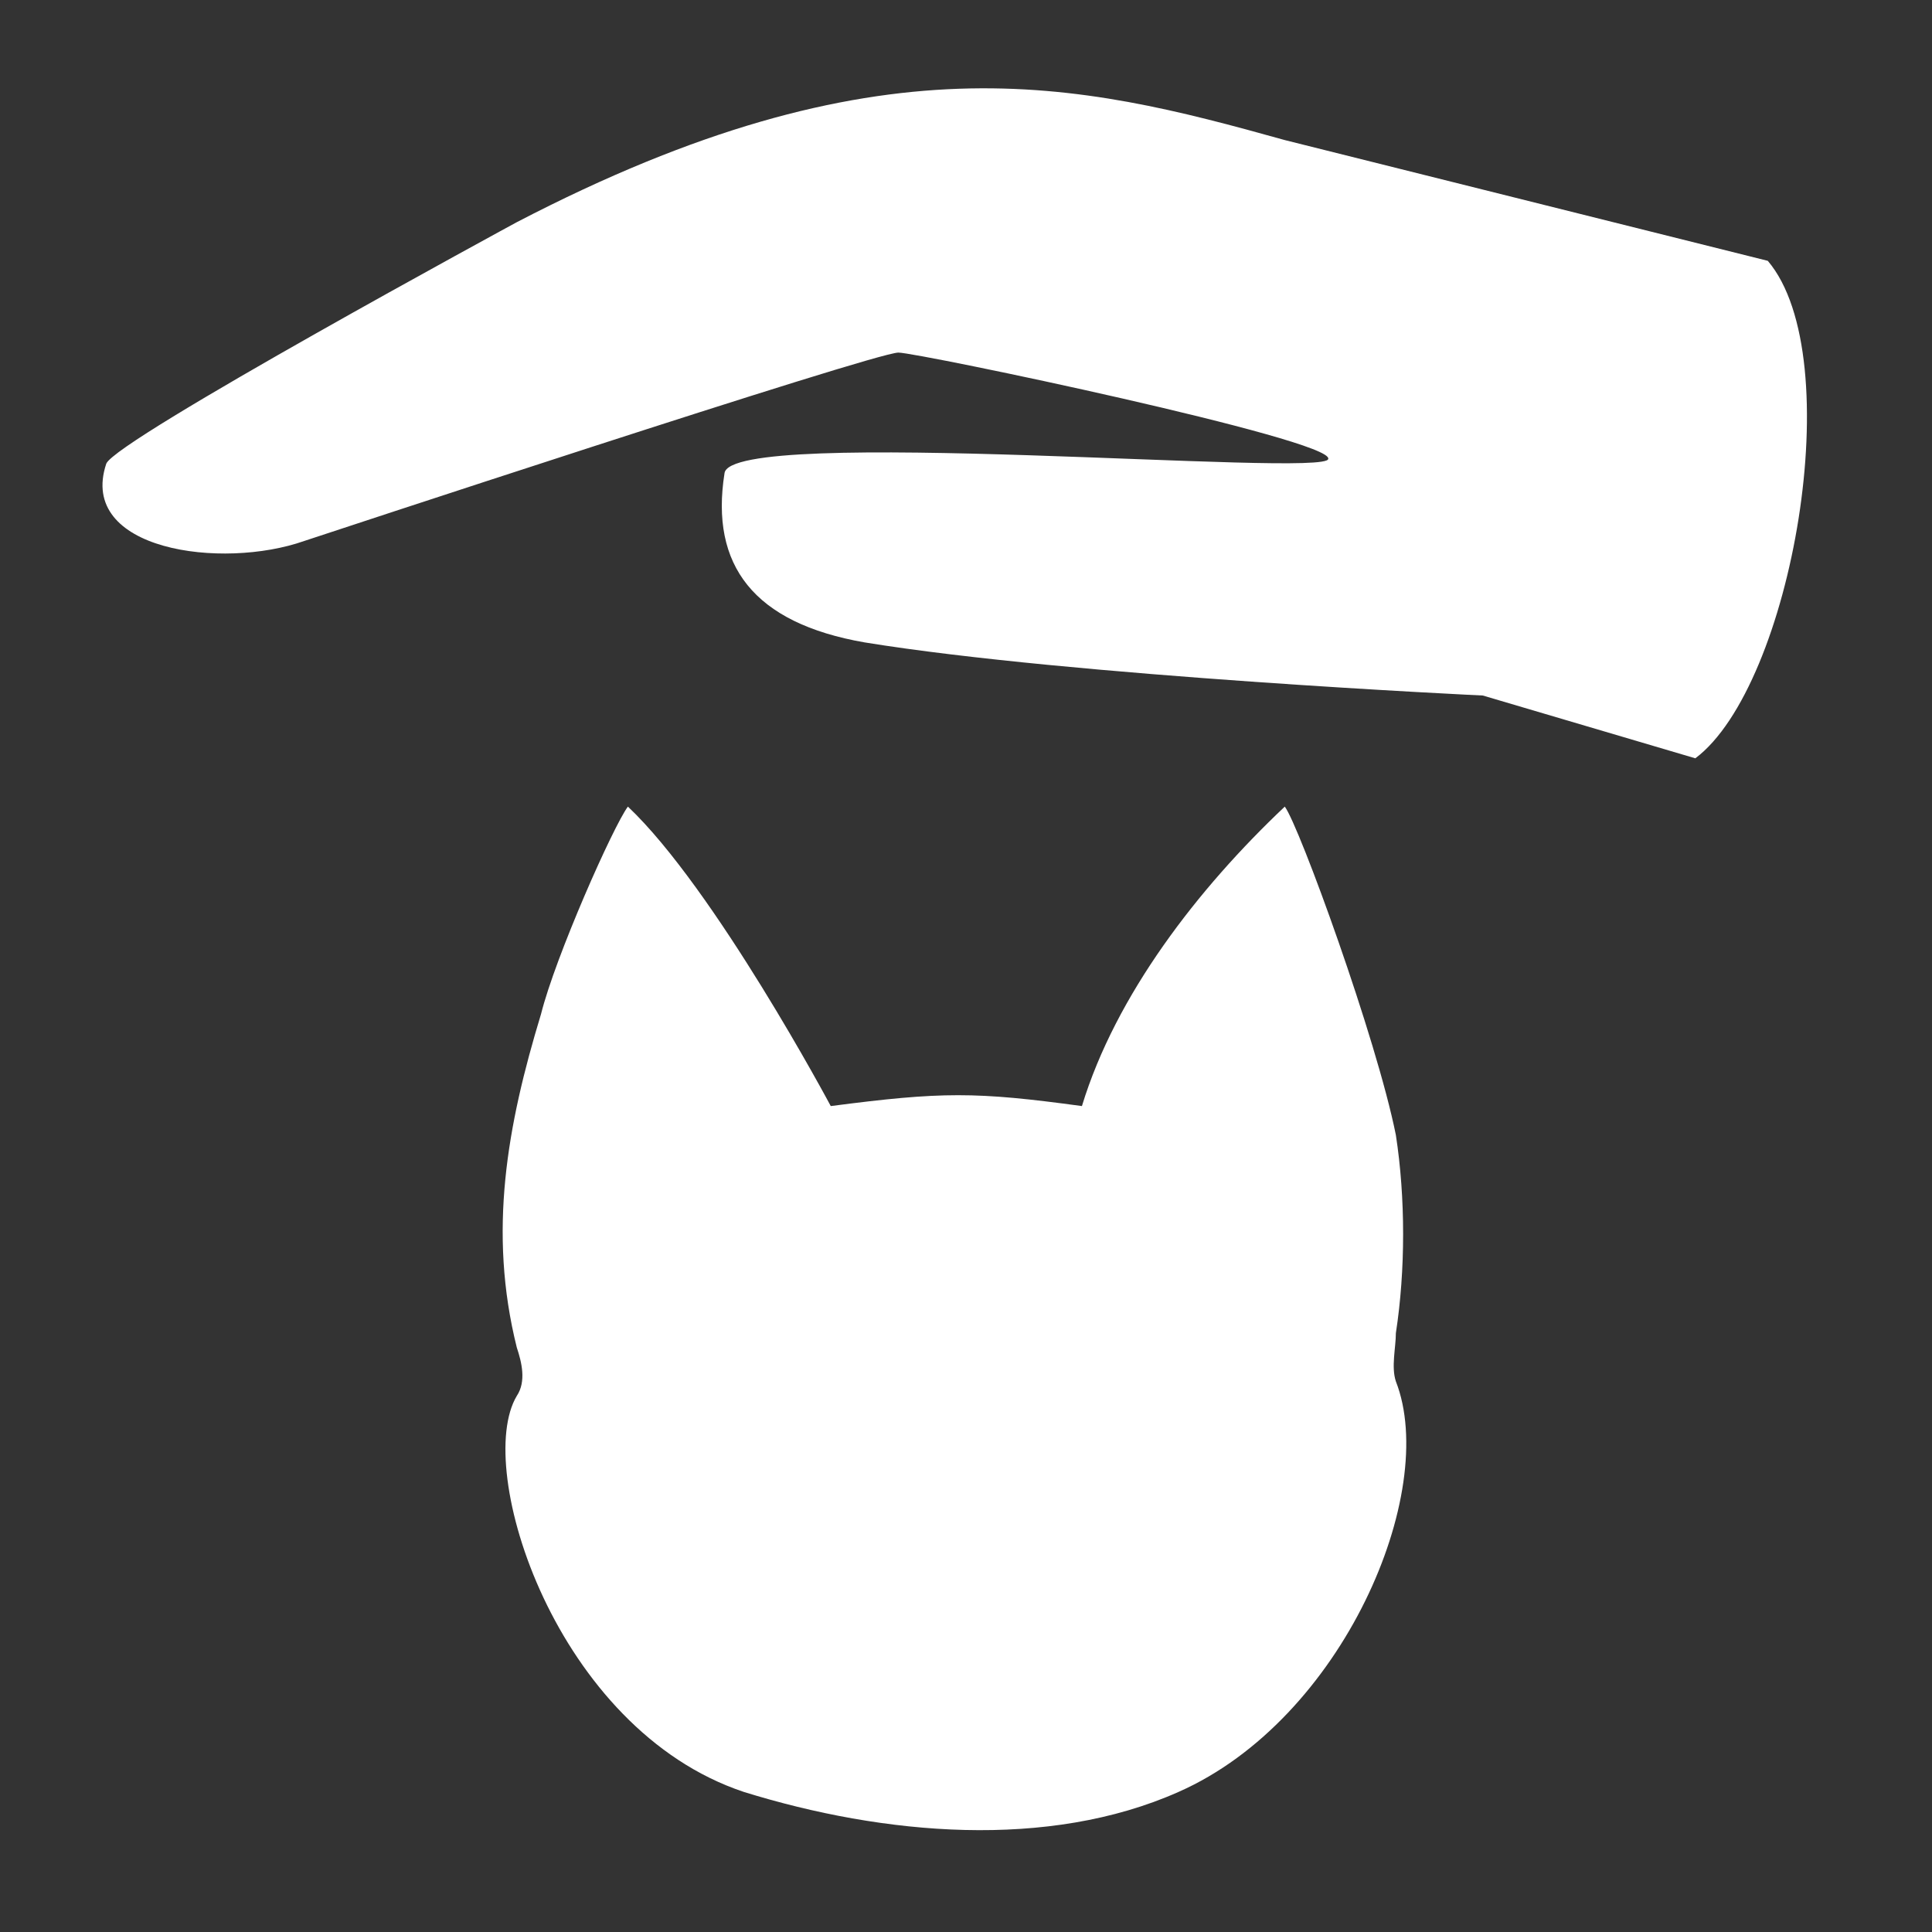 <?xml version="1.0" encoding="utf-8"?>
<!-- Generator: Adobe Illustrator 16.0.0, SVG Export Plug-In . SVG Version: 6.00 Build 0)  -->
<!DOCTYPE svg PUBLIC "-//W3C//DTD SVG 1.1//EN" "http://www.w3.org/Graphics/SVG/1.1/DTD/svg11.dtd">
<svg version="1.1" id="social" xmlns="http://www.w3.org/2000/svg" xmlns:xlink="http://www.w3.org/1999/xlink" x="0px" y="0px"
	 width="40px" height="40px" viewBox="0 0 40 40" style="enable-background:new 0 0 40 40;" xml:space="preserve">
<rect x="0" y="0" width="40" height="40" fill="#333333" stroke="none"/>
<style type="text/css">
<![CDATA[
	.st0{display:none;fill:#FFFFFF;}
	.st1{display:inline;fill:#505050;}
	.st2{display:none;fill:#A3A3A3;}
	.st3{display:inline;fill:#FFFFFF;}
	.st4{fill:#FFFFFF;}
	.st5{display:inline;}
	.st6{display:inline;fill-rule:evenodd;clip-rule:evenodd;fill:#C1C1C1;}
	.st7{fill-rule:evenodd;clip-rule:evenodd;fill:#FFFFFF;}
	.st8{display:none;fill-rule:evenodd;clip-rule:evenodd;fill:#FFFFFF;}
	.st9{display:none;}
]]>
</style>
<rect x="-5" y="-1" class="st2" width="55" height="52"/>
<g id="youtube" class="st9">
	<path class="st1" d="M45.6,40.6h-4.1l0-2.4c0-1,0.9-1.9,1.9-1.9h0.3c1.1,0,2,0.9,2,1.9L45.6,40.6z M30.1,35.5c-1,0-1.9,0.7-1.9,1.6
		v11.6c0,0.8,0.8,1.6,1.9,1.6c1,0,1.9-0.7,1.9-1.6V37.1C32,36.2,31.2,35.5,30.1,35.5L30.1,35.5z M55.2,29v22.1
		c0,5.3-4.6,9.7-10.2,9.7h-42c-5.6,0-10.2-4.4-10.2-9.7V29c0-5.3,4.6-9.6,10.2-9.6h42C50.6,19.4,55.2,23.7,55.2,29L55.2,29z
		 M5.7,53.5V30.2H11v-3.5l-13.9,0v3.4h4.3v23.4L5.7,53.5L5.7,53.5z M21.4,33.7H17v12.4c0,1.8,0.1,2.7,0,3c-0.4,1-1.9,2-2.6,0.1
		c-0.1-0.4,0-1.3,0-3V33.7h-4.3l0,12.3c0,1.9,0,3.3,0,3.9c0.1,1.1,0.1,2.5,1.1,3.2c2,1.4,5.7-0.2,6.6-2.2v2.6h3.5V33.7z M35.3,48
		V37.6c0-3.9-2.9-6.3-7-3.1l0-7.7H24v26.6l3.6-0.1l0.3-1.6C32.4,55.8,35.3,53,35.3,48L35.3,48z M48.9,46.6l-3.3,0v2.3
		c0,1-0.8,1.8-1.8,1.8h-0.6c-1,0-1.8-0.8-1.8-1.8V44h7.5v-2.8c0-2-0.1-4.1-0.2-5.3c-0.6-3.7-5.8-4.3-8.4-2.4
		c-0.8,0.6-1.5,1.4-1.8,2.5c-0.4,1.1-0.5,2.5-0.5,4.4v6.2C37.9,56.9,50.3,55.4,48.9,46.6L48.9,46.6z M32.1,13.1c0.2,0.5,0.6,1,1,1.3
		c0.5,0.3,1.1,0.5,1.8,0.5c0.6,0,1.2-0.2,1.7-0.5c0.5-0.3,0.9-0.9,1.2-1.6l-0.1,1.7h4.9V-6.1h-3.8v16c0,0.9-0.7,1.6-1.6,1.6
		c-0.9,0-1.6-0.7-1.6-1.6v-16h-4V7.8c0,1.8,0,2.9,0.1,3.6C31.8,11.9,31.9,12.5,32.1,13.1L32.1,13.1z M17.5,1.4c0-2,0.2-3.5,0.5-4.6
		c0.3-1.1,0.9-2,1.8-2.7c0.9-0.7,1.9-1,3.3-1c1.1,0,2.1,0.2,2.9,0.6c0.8,0.5,1.4,1,1.8,1.7c0.5,0.7,0.8,1.4,0.9,2.1
		c0.2,0.7,0.2,1.9,0.2,3.3v5.2c0,1.9-0.1,3.3-0.2,4.2c-0.1,0.9-0.4,1.7-0.9,2.5c-0.5,0.8-1.1,1.3-1.9,1.7c-0.8,0.4-1.6,0.6-2.6,0.6
		c-1.1,0-2-0.2-2.8-0.5c-0.8-0.3-1.4-0.8-1.8-1.4c-0.4-0.6-0.7-1.4-0.9-2.3c-0.2-0.9-0.3-2.3-0.3-4.1L17.5,1.4L17.5,1.4z M21.3,9.6
		c0,1.2,0.9,2.1,1.9,2.1c1.1,0,1.9-0.9,1.9-2.1v-11c0-1.2-0.9-2.1-1.9-2.1c-1.1,0-1.9,1-1.9,2.1V9.6z M7.8,15.1h4.6l0-15.8l5.4-13.5
		h-5L10-4.2L7.1-14.2H2.1L7.8-0.7V15.1L7.8,15.1z"/>
</g>
<path id="Facebook" class="st8" d="M21.8,40c-2.1,0-4.3,0-6.4,0c0-0.1,0-0.2,0-0.2c0-5.2,0-10.4,0-15.5c0-0.1,0-0.2,0-0.2
	c-1.8,0-3.6,0-5.4,0c0-2.1,0-4.2,0-6.2c1.8,0,3.6,0,5.4,0c0-0.1,0-0.2,0-0.2c0-1.3,0-2.7,0-4c0-0.7,0-1.4,0.1-2.1
	c0.1-1.1,0.5-2.1,1-3.1c1.2-1.9,2.9-3,5.1-3.3C22,5,22.4,5,22.8,4.9c0.7,0,1.4,0,2.1,0c0.1,0,0.1,0,0.2,0c0.6,0,1.1,0,1.7,0.1
	c0.5,0,0.9,0.1,1.4,0.1c0,1.9,0,3.7,0,5.6c-0.1,0-0.2,0-0.2,0c-1,0-2,0-3,0c-0.4,0-0.8,0-1.2,0.1c-1,0.1-1.6,0.7-1.8,1.7
	c-0.1,0.4-0.1,0.8-0.1,1.3c0,1.3,0,2.5,0,3.8c0,0.1,0,0.1,0,0.2c2.1,0,4.1,0,6.2,0c-0.3,2.1-0.5,4.2-0.8,6.2c-1.8,0-3.6,0-5.4,0
	C21.8,29.3,21.8,34.7,21.8,40z"/>
<g id="Youtube" class="st9">
	<path class="st6" d="M5.9,23.2c0-1.8,0-3.6,0-5.5c0-0.4,0.1-0.9,0.1-1.3c0.1-1.5,0.2-3,0.8-4.3c0.5-1.2,1.4-1.9,2.6-2.1
		c1.4-0.2,2.8-0.3,4.3-0.3c5.7-0.2,11.4-0.2,17.1,0.2c1.7,0.1,2.9,1,3.5,2.7c0.2,0.8,0.5,1.6,0.5,2.4c0.1,3.2,0.2,6.3,0.1,9.5
		c0,1.3-0.3,2.7-0.7,4c-0.4,1.4-1.5,2.2-2.9,2.4c-0.7,0.1-1.3,0.2-2,0.2c-5.1,0.3-10.2,0.3-15.3,0.1c-1.4-0.1-2.9-0.2-4.3-0.3
		c-1.5-0.2-2.6-1-3-2.5c-0.3-0.8-0.4-1.7-0.5-2.6C6,25,6,24.1,5.9,23.2z M16.8,26c3.1-1.8,6.1-3.7,9.2-5.5c-3.1-1.9-6.1-3.7-9.2-5.5
		C16.8,18.7,16.8,22.3,16.8,26z"/>
</g>
<g id="newsletter" class="st9">
	<g class="st5">
		<path class="st4" d="M33.4,11H7.8c4.3,3.8,8.5,8,12.8,12C24.9,19,29.2,14.8,33.4,11z"/>
		<path class="st4" d="M19.8,24.5C15.3,20.3,11,16.1,6,11.8V31h29V11.8c-5.7,4.2-9.4,8.5-13.9,12.7C20.8,24.8,20.1,24.8,19.8,24.5z"
			/>
	</g>
</g>
<g id="spenden" class="st9">
	<path class="st3" d="M26.1,9.2c2.8,3.6-5.7,9-5.7,9s-8.1-5-5.9-8.6c2.8-4.5,5.9,0.2,5.9,0.2S23.2,5.5,26.1,9.2"/>
	<path class="st3" d="M2.7,28c0,0,9.8,3.3,9.8,3.4c4.2,1.5,8.2,2.9,16-0.4c0,0,8.7-3.8,8.9-4.3c0.7-1.7-2.2-2.4-4-1.9
		c0,0-12,2.9-12.6,2.9c-0.4,0-8.8-2.5-8.7-2.9c0.1-0.4,12.3,1.7,12.5,0.8c0.4-1.9-0.4-3.2-2.6-3.7c-4.2-1-12.6-2.2-12.6-2.2
		c0,0-4.3-1.7-4.3-1.7C3,19.2,1.2,25.9,2.7,28C2.7,28,2.7,28,2.7,28z"/>
</g>
<g id="mitglied">
	<path id="hase" class="st0" d="M6.1,13.5C7,14.1,8,14.3,8.9,14.9c1.7,1.1,3.4,2.7,4.3,4.5c0.3,0.7,1.3,3,2,1
		c0.7-1.9,0.2-3.2,2.2-4.4c1-0.6,1.3-0.7,2.1,0.4c0.7,1,1.6,2.3,1.9,3.6c0.4,1.6-0.6,1.2-1.4,0.4c-1.1-1.1-1.5,1-1.8,1.9
		c-0.6,1.8,3.3-0.2,3.9-0.4c2-0.5,4-0.1,5.9,0.6c3.4,1.3,4.8,6.1,3.8,9.4c-0.3,0.9-0.6,0.9-0.5,1.7c0.1,0.7,0,1.6-0.1,2.3
		c-0.1,1.3-1.4,1.1-2.3,1.5c-1.3,0.7-2.3,0.8-3.8,0.8c-2.3-0.1,0-1.9,0.1-2.6c-0.8,0.5-3.4,0.4-4.3,0.2c-0.6-0.2-1.6,2.2-1.6,2.6
		c-0.1,0.7-0.5,0.6-1.2,0.6c-0.6,0-2.1,0.3-2.5-0.4c-0.6-0.5,1.4-2.1,1.5-3.5c-1.4,0.4-0.9,1.3-1.8,2c-0.6,0.4-4,0.4-3.8-0.5
		c0.2-1.6,2.1-1.1,2.3-2.6c0.2-1.4-1.7-2.2-1.3-3.7c-0.2,0.2-1.8-0.2-2.1-0.3c-0.8-0.4-0.7-1.5-0.6-2.2c0.4-1.8,0.6-4.1,1.8-5.5
		c0.7-0.8-2.1-3-2.5-3.4c-1-1.1-1.5-2.6-2.2-3.8c-0.1-0.2-1.3-1.7-1.2-1.9C5.9,13.3,6,13.4,6.1,13.5z"/>
	<g id="Pfote" transform="translate(-119 -256.27)" class="st9">
		<path class="st3" d="M142.2,274.7c0,0-0.1,0-0.1,0c-1.7,0.3-2.6,2.1-2.8,3.7c-0.2,1.4,0.4,3.3,2,3.6c0.2,0,0.5,0,0.7,0
			c1.9-0.6,2.8-2.9,2.5-4.8C144.5,276,143.6,274.7,142.2,274.7L142.2,274.7z M135,274.8c-1.1,0-1.9,1.1-2.1,2.1
			c-0.4,2,0.6,4.5,2.6,5.1c0.2,0,0.4,0,0.6,0c1.4-0.2,2-1.8,2-3.1c0-1.7-0.9-3.6-2.7-4.1C135.3,274.8,135.2,274.8,135,274.8
			L135,274.8z M146.9,280.5c-1.8,0.1-3.1,1.9-3.3,3.7c-0.2,1.2,0.4,2.9,1.8,3c2,0,3.3-2.1,3.4-3.9
			C148.9,282,148.2,280.6,146.9,280.5z M130.8,280.9c-0.8,0-1.6,0.5-1.8,1.3c-0.7,2.1,0.7,4.8,2.9,5.3c0.9,0.2,1.8-0.6,2-1.4
			c0.5-1.9-0.5-4-2.2-4.9C131.4,281,131.1,280.9,130.8,280.9L130.8,280.9z M139,284.7c-1.5,0-3.1,0.8-4.1,1.9
			c-1.1,1.3-2,2.9-2.3,4.6c-0.4,1.2,0.5,2.6,1.8,2.6c1.6,0,2.9-1,4.5-1.1c1.3-0.2,2.5,0.5,3.7,0.9c1,0.4,2.4,0.3,2.9-0.8
			c0.4-1.1-0.2-2.3-0.7-3.3c-1-1.6-2.1-3.3-3.8-4.3C140.5,284.9,139.8,284.7,139,284.7z"/>
	</g>
	<path id="Hand" class="st4" d="M36.6,5.4c0,0-10-2.5-10-2.5c-4.3-1.2-8.4-2.2-15.9,1.7c0,0-8.3,4.5-8.5,5c-0.6,1.8,2.4,2.2,4.1,1.6
		c0,0,11.8-3.9,12.3-3.9c0.4,0,9,1.8,8.9,2.2c0,0.4-12.4-0.7-12.5,0.3c-0.3,1.9,0.6,3.1,2.9,3.5c4.3,0.7,12.8,1.1,12.8,1.1
		c0,0,4.4,1.3,4.4,1.3C37.1,14.2,38.3,7.4,36.6,5.4C36.6,5.4,36.6,5.4,36.6,5.4z"/>
	<g id="Cat">
		<path class="st7" d="M13,16.7c1.8,1.7,4.2,6.2,4.2,6.2c2.3-0.3,3-0.3,5.2,0c0.7-2.3,2.4-4.5,4.2-6.2c0.3,0.4,1.9,4.8,2.3,6.8
			c0.2,1.3,0.2,2.8,0,4.1c0,0.3-0.1,0.7,0,1c0.9,2.3-1.1,7-4.5,8.5c-2.7,1.2-6.1,0.9-9,0c-3.9-1.3-5.6-6.7-4.7-8.2
			c0.2-0.3,0.1-0.7,0-1c-0.6-2.4-0.2-4.6,0.5-6.9C11.5,19.8,12.7,17.1,13,16.7z"/>
	</g>
</g>
</svg>
